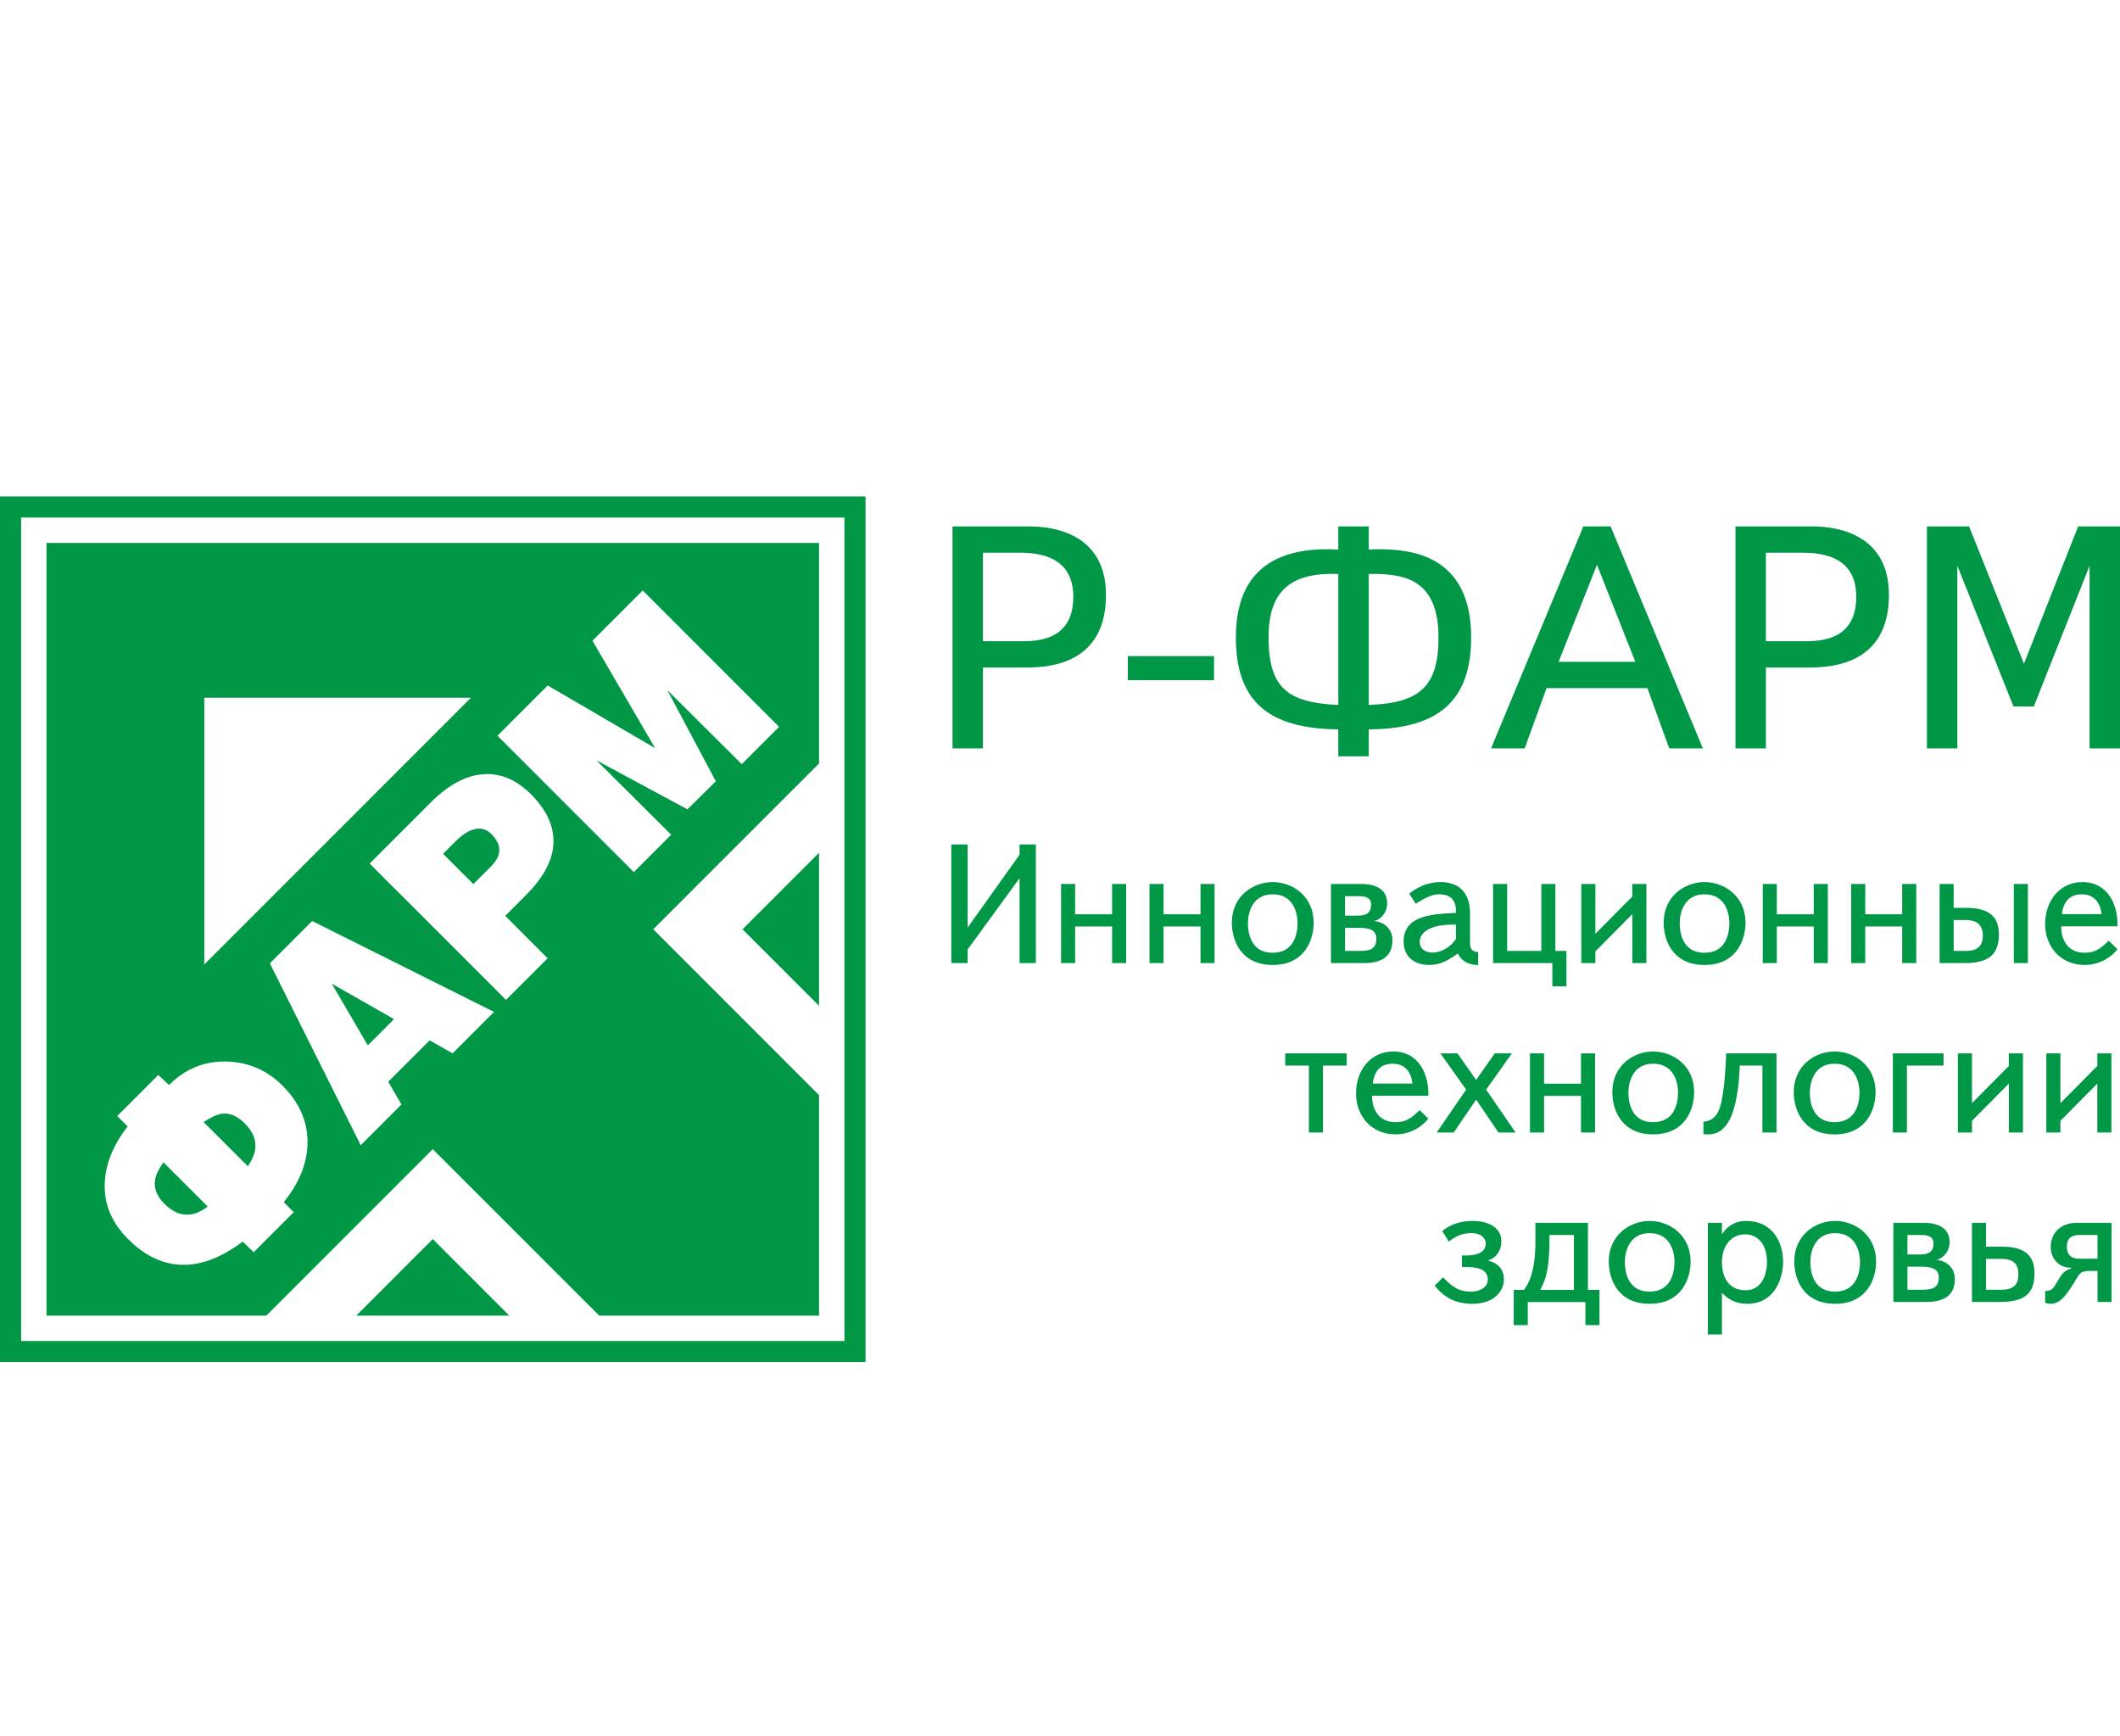 <?xml version="1.0" encoding="UTF-8"?>
<!DOCTYPE svg PUBLIC "-//W3C//DTD SVG 1.1//EN" "http://www.w3.org/Graphics/SVG/1.1/DTD/svg11.dtd">
<!-- Creator: CorelDRAW 2018 (64-Bit) -->
<svg xmlns="http://www.w3.org/2000/svg" xml:space="preserve" width="100%" height="100%" version="1.1" style="shape-rendering:geometricPrecision; text-rendering:geometricPrecision; image-rendering:optimizeQuality; fill-rule:evenodd; clip-rule:evenodd"
viewBox="0 0 1099.57 900.37"
 xmlns:xlink="http://www.w3.org/1999/xlink">
 <defs>
  <style type="text/css">
   <![CDATA[
    .fil2 {fill:none}
    .fil0 {fill:#009846}
    .fil1 {fill:#009846;fill-rule:nonzero}
   ]]>
  </style>
 </defs>
 <g id="Layer_x0020_1">
  <g id="_2025976408640">
   <g>
    <path class="fil0" d="M224.46 642.61l39.69 39.7 -79.37 0 39.68 -39.7zm160.66 -160.66l0 0 39.69 -39.68 0 79.34 -39.69 -39.66zm-279.15 -120.08l0 0 138.3 0 -138.3 138.31 0 -138.31zm-81.84 -80.28l0 0 400.68 0 0 114.35 -86 86.01 86 86.01 0 114.35 -114.02 0 -86.33 -86.33 -86.34 86.33 -113.99 0 0 -400.72zm321.98 76.31l0 0 25.17 47.3 -14.74 14.54 -47.22 -25.45 38.81 38.62 -19.39 19.39 -70.72 -70.74 26.06 -26.06 55.71 32.5 -32.49 -55.71 26.06 -26.06 70.72 70.72 -19.37 19.36 -38.6 -38.41zm-100.59 100.6l0 0 8.97 -8.95c2.74,-2.76 4.21,-5.39 4.45,-8 0.28,-3.02 -1.07,-6 -4.03,-8.96 -2.85,-2.87 -6.27,-3.61 -10.2,-2.13 -2.75,1.02 -5.68,3.09 -8.78,6.2l-6.12 6.13 15.71 15.71zm38.52 38.5l0 0 -21.59 21.56 -70.72 -70.7 31.72 -31.71c9.2,-9.21 18.41,-14.12 27.62,-14.65 8.75,-0.51 16.88,2.98 24.34,10.43 7.91,7.93 11.8,16.12 11.66,24.68 -0.1,8.99 -4.85,18.17 -14.16,27.5l-10.88 10.88 22.01 22.01zm-79.67 31.54l0 0 -32.3 -18.41 18.69 32.02 13.61 -13.61zm3.85 44.26l0 0 -21.12 21.13 -47.13 -94.31 21.96 -21.95 94.3 47.12 -21.49 21.5 -11.89 -6.75 -21.49 21.46 6.86 11.8zm-122.98 51.48l0 0c4.3,4.32 8.8,6.19 13.45,5.59 2.89,-0.41 5.92,-1.77 9.05,-4.12l-22.98 -22.97c-2.47,3.5 -3.9,6.51 -4.32,9.02 -0.74,4.39 0.87,8.57 4.8,12.48zm41.69 -41.67l0 0c-3.85,-3.9 -7.84,-5.52 -11.91,-5.01 -2.44,0.38 -5.59,1.8 -9.42,4.33l22.98 22.95c2.33,-3.62 3.62,-6.73 3.85,-9.33 0.45,-4.5 -1.37,-8.86 -5.5,-12.94zm-1.04 61.31l0 0c-11.4,8.54 -22.23,12.56 -32.41,12 -9.63,-0.46 -18.62,-4.9 -27.01,-13.27 -8.25,-8.24 -12.3,-17.54 -12.17,-27.92 0.14,-10.32 4.1,-20.51 11.89,-30.52l-5.38 -5.4 21.28 -21.31 5.58 5.22c8.55,-8.55 18.62,-12.6 30.27,-12.17 11.11,0.4 20.63,4.54 28.57,12.48 8.57,8.55 12.91,18.2 13,28.94 0.08,10.7 -4.05,21.24 -12.35,31.5l5.18 5.21 -20.75 20.73 -5.7 -5.49z"/>
    <path class="fil0" d="M-0 257.49l448.92 0 0 448.9 -448.92 0 0 -448.9zm10.95 10.92l0 0 427.03 0 0 427.05 -427.03 0 0 -427.05z"/>
    <g>
     <path class="fil1" d="M509.83 388.13l-15.79 0 0 -115.12 39.3 0c6.58,0 40.29,0.17 40.29,35.52 0,35.36 -28.45,37.66 -41.44,37.66l-22.36 0 0 41.94zm21.04 -55.59l0 0c9.38,0 25.82,-1.81 25.82,-23.02 0,-20.72 -17.26,-22.86 -27.79,-22.86l-19.07 0 0 45.88 21.04 0z"/>
     <polygon class="fil1" points="584.96,340.27 629.68,340.27 629.68,352.77 584.96,352.77 "/>
     <path class="fil1" d="M709.92 392.24l-15.79 0 0 -13.98c-36.17,-0.33 -53.12,-14.47 -53.12,-47.69 0,-23.35 9.38,-48.02 53.12,-45.55l0 -12.01 15.79 0 0 12.01c1.81,-0.17 3.45,-0.17 5.26,-0.17 16.93,0 47.85,3.13 47.85,45.72 0,33.05 -17.1,47.52 -53.11,47.69l0 13.98zm-51.96 -61.67l0 0c0,26.15 9.86,33.88 36.17,35.03l0 -67.92c-25.49,-0.99 -36.17,9.54 -36.17,32.89zm51.96 35.03l0 0c25.98,-0.99 36.18,-9.05 36.18,-35.03 0,-29.27 -16.78,-32.4 -31.25,-32.89 -1.64,0 -3.29,0 -4.93,0l0 67.92z"/>
     <path class="fil1" d="M790.8 388.13l-17.44 0 47.86 -115.12 14.14 0 47.86 115.12 -17.44 0 -11.34 -31.25 -52.3 0 -11.34 31.25zm37.49 -95.22l0 0 -19.9 50.32 39.8 0 -19.9 -50.32z"/>
     <path class="fil1" d="M915.91 388.13l-15.78 0 0 -115.12 39.3 0c6.58,0 40.29,0.17 40.29,35.52 0,35.36 -28.45,37.66 -41.44,37.66l-22.37 0 0 41.94zm21.05 -55.59l0 0c9.37,0 25.82,-1.81 25.82,-23.02 0,-20.72 -17.27,-22.86 -27.79,-22.86l-19.08 0 0 45.88 21.05 0z"/>
     <polygon class="fil1" points="1015.21,293.41 1015.21,388.13 999.43,388.13 999.43,273.01 1021.29,273.01 1049.75,344.22 1077.87,273.01 1099.57,273.01 1099.57,388.13 1083.79,388.13 1083.79,293.41 1054.85,366.42 1044.32,366.42 "/>
    </g>
    <g>
     <polygon class="fil1" points="528.82,443.24 528.82,437.96 537.26,437.96 537.26,499.48 528.82,499.48 528.82,455.45 501.85,492.45 501.85,499.48 493.41,499.48 493.41,437.96 501.85,437.96 501.85,481.11 "/>
     <polygon class="fil1" points="557.64,499.48 550.35,499.48 550.35,458.44 557.64,458.44 557.64,474.17 576.8,474.17 576.8,458.44 584.1,458.44 584.1,499.48 576.8,499.48 576.8,480.5 557.64,480.5 "/>
     <polygon class="fil1" points="603.5,499.48 596.21,499.48 596.21,458.44 603.5,458.44 603.5,474.17 622.66,474.17 622.66,458.44 629.96,458.44 629.96,499.48 622.66,499.48 622.66,480.5 603.5,480.5 "/>
     <path class="fil1" d="M660.09 457.47c10.28,0 21.27,7.3 21.27,21.09 0,8.27 -4.22,21.89 -21.27,21.89 -16.96,0 -21.18,-13.45 -21.18,-21.89 0,-13.79 10.99,-21.09 21.18,-21.09zm0 36.65l0 0c10.98,0 12.92,-9.67 12.92,-15.47 0,-3.95 -1.5,-14.85 -12.92,-14.85 -10.72,0 -12.83,9.93 -12.83,14.85 0,3.26 0.44,15.47 12.83,15.47z"/>
     <path class="fil1" d="M690.32 458.44l15.55 0c2.9,0 13.62,0.17 13.62,10.11 0,3.78 -2.38,8.08 -6.86,9.14 5.19,0.43 9.58,3.95 9.58,9.92 0,10.55 -8.79,11.87 -14.94,11.87l-16.95 0 0 -41.04zm13.44 16.43l0 0c3.16,0 7.38,-0.26 7.38,-5.71 0,-4.57 -4.66,-4.39 -7.38,-4.39l-6.15 0 0 10.1 6.15 0zm1.23 18.29l0 0c4.75,0 8.87,-0.45 8.87,-6.33 0,-4.05 -2.81,-5.63 -8.87,-5.63l-7.38 0 0 11.96 7.38 0z"/>
     <path class="fil1" d="M730.9 463.45c6.07,-4.84 11.96,-5.98 16.18,-5.98 15.28,0 15.37,13.36 15.37,16l0 15.12c0,3.15 0.71,5 4.22,5.18l0 6.68c-5.98,0 -9.05,-2.81 -10.54,-5.98 -4.49,3.26 -8.7,5.98 -14.76,5.98 -9.32,0 -13.36,-5.72 -13.36,-11.96 0,-12.83 12.3,-14.49 27.14,-15.02 0.45,-8.35 -4.74,-9.67 -8.87,-9.67 -3.07,0 -6.76,1.49 -11.95,4.92l-3.43 -5.27zm5.45 25.04l0 0c0,2.82 2.03,5.54 6.77,5.54 3.6,0 8.88,-2.2 12.03,-7.12l0 -7.37c-15.55,-0.36 -18.8,5.35 -18.8,8.95z"/>
     <polygon class="fil1" points="799.44,493.16 799.44,458.44 806.73,458.44 806.73,493.16 812.45,493.16 812.45,511.52 805.16,511.52 805.16,499.48 774.4,499.48 774.4,458.44 781.7,458.44 781.7,493.16 "/>
     <polygon class="fil1" points="846.63,464.94 846.63,458.44 853.92,458.44 853.92,499.48 846.63,499.48 846.63,474.08 827.47,493.42 827.47,499.48 820.17,499.48 820.17,458.44 827.47,458.44 827.47,484.28 "/>
     <path class="fil1" d="M884.05 457.47c10.28,0 21.28,7.3 21.28,21.09 0,8.27 -4.23,21.89 -21.28,21.89 -16.96,0 -21.17,-13.45 -21.17,-21.89 0,-13.79 10.98,-21.09 21.17,-21.09zm0 36.65l0 0c10.99,0 12.92,-9.67 12.92,-15.47 0,-3.95 -1.49,-14.85 -12.92,-14.85 -10.72,0 -12.83,9.93 -12.83,14.85 0,3.26 0.45,15.47 12.83,15.47z"/>
     <polygon class="fil1" points="921.57,499.48 914.28,499.48 914.28,458.44 921.57,458.44 921.57,474.17 940.73,474.17 940.73,458.44 948.02,458.44 948.02,499.48 940.73,499.48 940.73,480.5 921.57,480.5 "/>
     <polygon class="fil1" points="967.44,499.48 960.15,499.48 960.15,458.44 967.44,458.44 967.44,474.17 986.59,474.17 986.59,458.44 993.89,458.44 993.89,499.48 986.59,499.48 986.59,480.5 967.44,480.5 "/>
     <path class="fil1" d="M1013.3 458.44l0 12.39 6.59 0c12.65,0 16.87,5.36 16.87,13.71 0,11.25 -6.15,14.94 -18.01,14.94l-12.74 0 0 -41.04 7.29 0zm6.07 34.72l0 0c3.6,0 9.05,-0.53 9.05,-7.92 0,-7.55 -5.8,-8.08 -9.05,-8.08l-6.07 0 0 16 6.07 0zm25.13 -34.72l0 0 7.29 0 0 41.04 -7.29 0 0 -41.04z"/>
     <path class="fil1" d="M1098.27 492.27c-4.13,5.19 -10.37,8.18 -17.05,8.18 -12.39,0 -20.48,-9.49 -20.48,-21.18 0,-12.48 7.91,-21.8 19.24,-21.8 13.63,0 18.64,12.31 18.29,22.94l-29.18 0c-0.17,5.27 2.29,13.71 12.13,13.71 5.18,0 8.08,-1.85 12.48,-6.25l4.57 4.4zm-8.26 -18.19l0 0c-0.35,-3.6 -2.2,-10.28 -10.28,-10.28 -7.74,0 -9.85,5.89 -10.28,10.28l20.56 0z"/>
     <polygon class="fil1" points="678.89,552.63 666.59,552.63 666.59,546.3 698.49,546.3 698.49,552.63 686.19,552.63 686.19,587.34 678.89,587.34 "/>
     <path class="fil1" d="M740.84 580.14c-4.13,5.18 -10.37,8.17 -17.04,8.17 -12.39,0 -20.48,-9.49 -20.48,-21.18 0,-12.48 7.91,-21.8 19.24,-21.8 13.62,0 18.64,12.31 18.28,22.95l-29.18 0c-0.17,5.26 2.29,13.7 12.14,13.7 5.18,0 8.08,-1.84 12.47,-6.24l4.57 4.4zm-8.26 -18.19l0 0c-0.35,-3.61 -2.2,-10.29 -10.28,-10.29 -7.73,0 -9.84,5.89 -10.28,10.29l20.56 0z"/>
     <polygon class="fil1" points="754.01,587.34 745.14,587.34 760.43,565.1 747.08,546.3 755.95,546.3 765.62,560.1 775.28,546.3 784.16,546.3 770.8,565.1 786.09,587.34 777.22,587.34 765.62,570.3 "/>
     <polygon class="fil1" points="800.85,587.34 793.55,587.34 793.55,546.3 800.85,546.3 800.85,562.03 820.01,562.03 820.01,546.3 827.3,546.3 827.3,587.34 820.01,587.34 820.01,568.36 800.85,568.36 "/>
     <path class="fil1" d="M857.43 545.33c10.29,0 21.27,7.3 21.27,21.1 0,8.26 -4.22,21.88 -21.27,21.88 -16.96,0 -21.18,-13.44 -21.18,-21.88 0,-13.8 10.99,-21.1 21.18,-21.1zm0 36.65l0 0c10.99,0 12.93,-9.67 12.93,-15.46 0,-3.96 -1.5,-14.86 -12.93,-14.86 -10.72,0 -12.82,9.94 -12.82,14.86 0,3.25 0.43,15.46 12.82,15.46z"/>
     <path class="fil1" d="M898.55 577.33c-3.51,9.66 -8.87,10.98 -12.48,10.98 -0.88,0 -1.67,0 -2.55,-0.08l0 -6.51c7.04,-0.44 8.71,-6.94 9.58,-11.6 1.41,-7.39 2.03,-17.14 2.2,-23.82l26.1 0 0 41.04 -7.29 0 0 -34.71 -11.78 0c-0.17,7.73 -1.31,17.84 -3.78,24.7z"/>
     <path class="fil1" d="M951.54 545.33c10.28,0 21.26,7.3 21.26,21.1 0,8.26 -4.21,21.88 -21.26,21.88 -16.96,0 -21.18,-13.44 -21.18,-21.88 0,-13.8 10.98,-21.1 21.18,-21.1zm0 36.65l0 0c10.98,0 12.92,-9.67 12.92,-15.46 0,-3.96 -1.5,-14.86 -12.92,-14.86 -10.73,0 -12.84,9.94 -12.84,14.86 0,3.25 0.45,15.46 12.84,15.46z"/>
     <polygon class="fil1" points="989.05,587.34 981.76,587.34 981.76,546.3 1008.04,546.3 1008.04,552.63 989.05,552.63 "/>
     <polygon class="fil1" points="1041.94,552.81 1041.94,546.3 1049.24,546.3 1049.24,587.34 1041.94,587.34 1041.94,561.95 1022.79,581.28 1022.79,587.34 1015.5,587.34 1015.5,546.3 1022.79,546.3 1022.79,572.14 "/>
     <polygon class="fil1" points="1087.81,552.81 1087.81,546.3 1095.1,546.3 1095.1,587.34 1087.81,587.34 1087.81,561.95 1068.66,581.28 1068.66,587.34 1061.36,587.34 1061.36,546.3 1068.66,546.3 1068.66,572.14 "/>
     <path class="fil1" d="M748.48 662.47c4.75,4.92 8.09,7.38 14.32,7.38 6.16,0 8.88,-3.25 8.88,-6.15 0,-5.98 -6.33,-6.6 -11.78,-6.6l-1.67 0 0 -5.97 1.94 0c8.96,0 10.45,-3.6 10.45,-6.15 0,-2.73 -2.28,-5.45 -7.64,-5.45 -4.57,0 -8.08,1.67 -11.51,4.39l-3.43 -5.44c4.3,-3.7 10.19,-5.28 15.47,-5.28 10.28,0 15.2,4.66 15.2,10.46 0,6.68 -4.49,9.31 -7.03,10.11 7.2,1.67 8.34,6.59 8.34,9.66 0,6.51 -5.44,12.75 -16.34,12.75 -8.61,0 -14.41,-3.08 -19.59,-9.41l4.39 -4.3z"/>
     <path class="fil1" d="M792.41 687.25l-7.29 0 0 -18.28 5.27 0c2.2,-2.73 5.98,-9.14 5.98,-25.05l0 -9.75 27.24 0 0 34.8 5.98 0 0 18.28 -7.3 0 0 -11.96 -29.88 0 0 11.96zm23.91 -46.75l0 0 -12.66 0c0.09,14.41 -1.05,21.79 -4.75,28.47l17.41 0 0 -28.47z"/>
     <path class="fil1" d="M855.59 633.2c10.28,0 21.27,7.3 21.27,21.09 0,8.26 -4.23,21.89 -21.27,21.89 -16.96,0 -21.18,-13.45 -21.18,-21.89 0,-13.79 10.99,-21.09 21.18,-21.09zm0 36.65l0 0c10.98,0 12.92,-9.67 12.92,-15.47 0,-3.96 -1.5,-14.85 -12.92,-14.85 -10.72,0 -12.83,9.93 -12.83,14.85 0,3.25 0.44,15.47 12.83,15.47z"/>
     <path class="fil1" d="M893.11 692.09l-7.3 0 0 -57.92 7.3 0 0 5.98c1.22,-1.94 4.74,-6.95 12.57,-6.95 13.7,0 19.15,11.08 19.15,21.18 0,9.05 -4.66,21.8 -18.63,21.8 -5.8,0 -10.02,-2.38 -13.09,-5.72l0 21.63zm12.3 -22.94l0 0c7.99,0 11.07,-7.56 11.07,-14.77 0,-8.79 -4.66,-14.23 -11.34,-14.23 -7.02,0 -12.03,5.7 -12.03,14.49 0,5.28 1.84,14.51 12.3,14.51z"/>
     <path class="fil1" d="M951.8 633.2c10.28,0 21.27,7.3 21.27,21.09 0,8.26 -4.22,21.89 -21.27,21.89 -16.96,0 -21.18,-13.45 -21.18,-21.89 0,-13.79 10.99,-21.09 21.18,-21.09zm0 36.65l0 0c10.98,0 12.92,-9.67 12.92,-15.47 0,-3.96 -1.5,-14.85 -12.92,-14.85 -10.72,0 -12.83,9.93 -12.83,14.85 0,3.25 0.44,15.47 12.83,15.47z"/>
     <path class="fil1" d="M982.02 634.17l15.55 0c2.91,0 13.63,0.17 13.63,10.11 0,3.77 -2.38,8.08 -6.86,9.13 5.19,0.45 9.58,3.96 9.58,9.94 0,10.55 -8.79,11.86 -14.94,11.86l-16.96 0 0 -41.04zm13.44 16.43l0 0c3.17,0 7.39,-0.26 7.39,-5.71 0,-4.57 -4.66,-4.39 -7.39,-4.39l-6.14 0 0 10.1 6.14 0zm1.24 18.28l0 0c4.74,0 8.88,-0.44 8.88,-6.33 0,-4.04 -2.82,-5.62 -8.88,-5.62l-7.38 0 0 11.95 7.38 0z"/>
     <path class="fil1" d="M1030.08 634.17l0 12.39 8.61 0c14.07,0 16.53,7.12 16.53,13.71 0,9.06 -3.43,14.94 -17.67,14.94l-14.76 0 0 -41.04 7.29 0zm8.09 34.71l0 0c7.38,0 8.69,-3.95 8.69,-7.91 0,-3.52 -0.78,-8.09 -8.69,-8.09l-8.09 0 0 16 8.09 0z"/>
     <path class="fil1" d="M1083.77 659.13c-5.36,0 -5.36,1.93 -8.52,6.94 -4.13,6.5 -7.13,10.11 -11.78,10.11 -0.97,0 -1.84,-0.18 -2.72,-0.53l0 -6.15c0.35,0 0.7,0 1.05,0 3.25,-0.27 3.87,-2.81 6.42,-6.77 1.4,-2.11 2.46,-3.78 5.97,-4.83l0 -0.45c-5.97,0.27 -10.55,-4.48 -10.55,-10.8 0,-7.21 5.2,-12.48 13.54,-12.48l18.02 0 0 41.04 -7.29 0 0 -16.08 -4.14 0zm-5.01 -18.63l0 0c-1.85,0 -6.77,0 -6.77,5.97 0,6.24 4.84,6.33 6.95,6.33l8.97 0 0 -12.3 -9.15 0z"/>
    </g>
   </g>
  </g>
  <rect class="fil2" x="0" y="0.01" width="1099.57" height="900.37"/>
 </g>
</svg>
